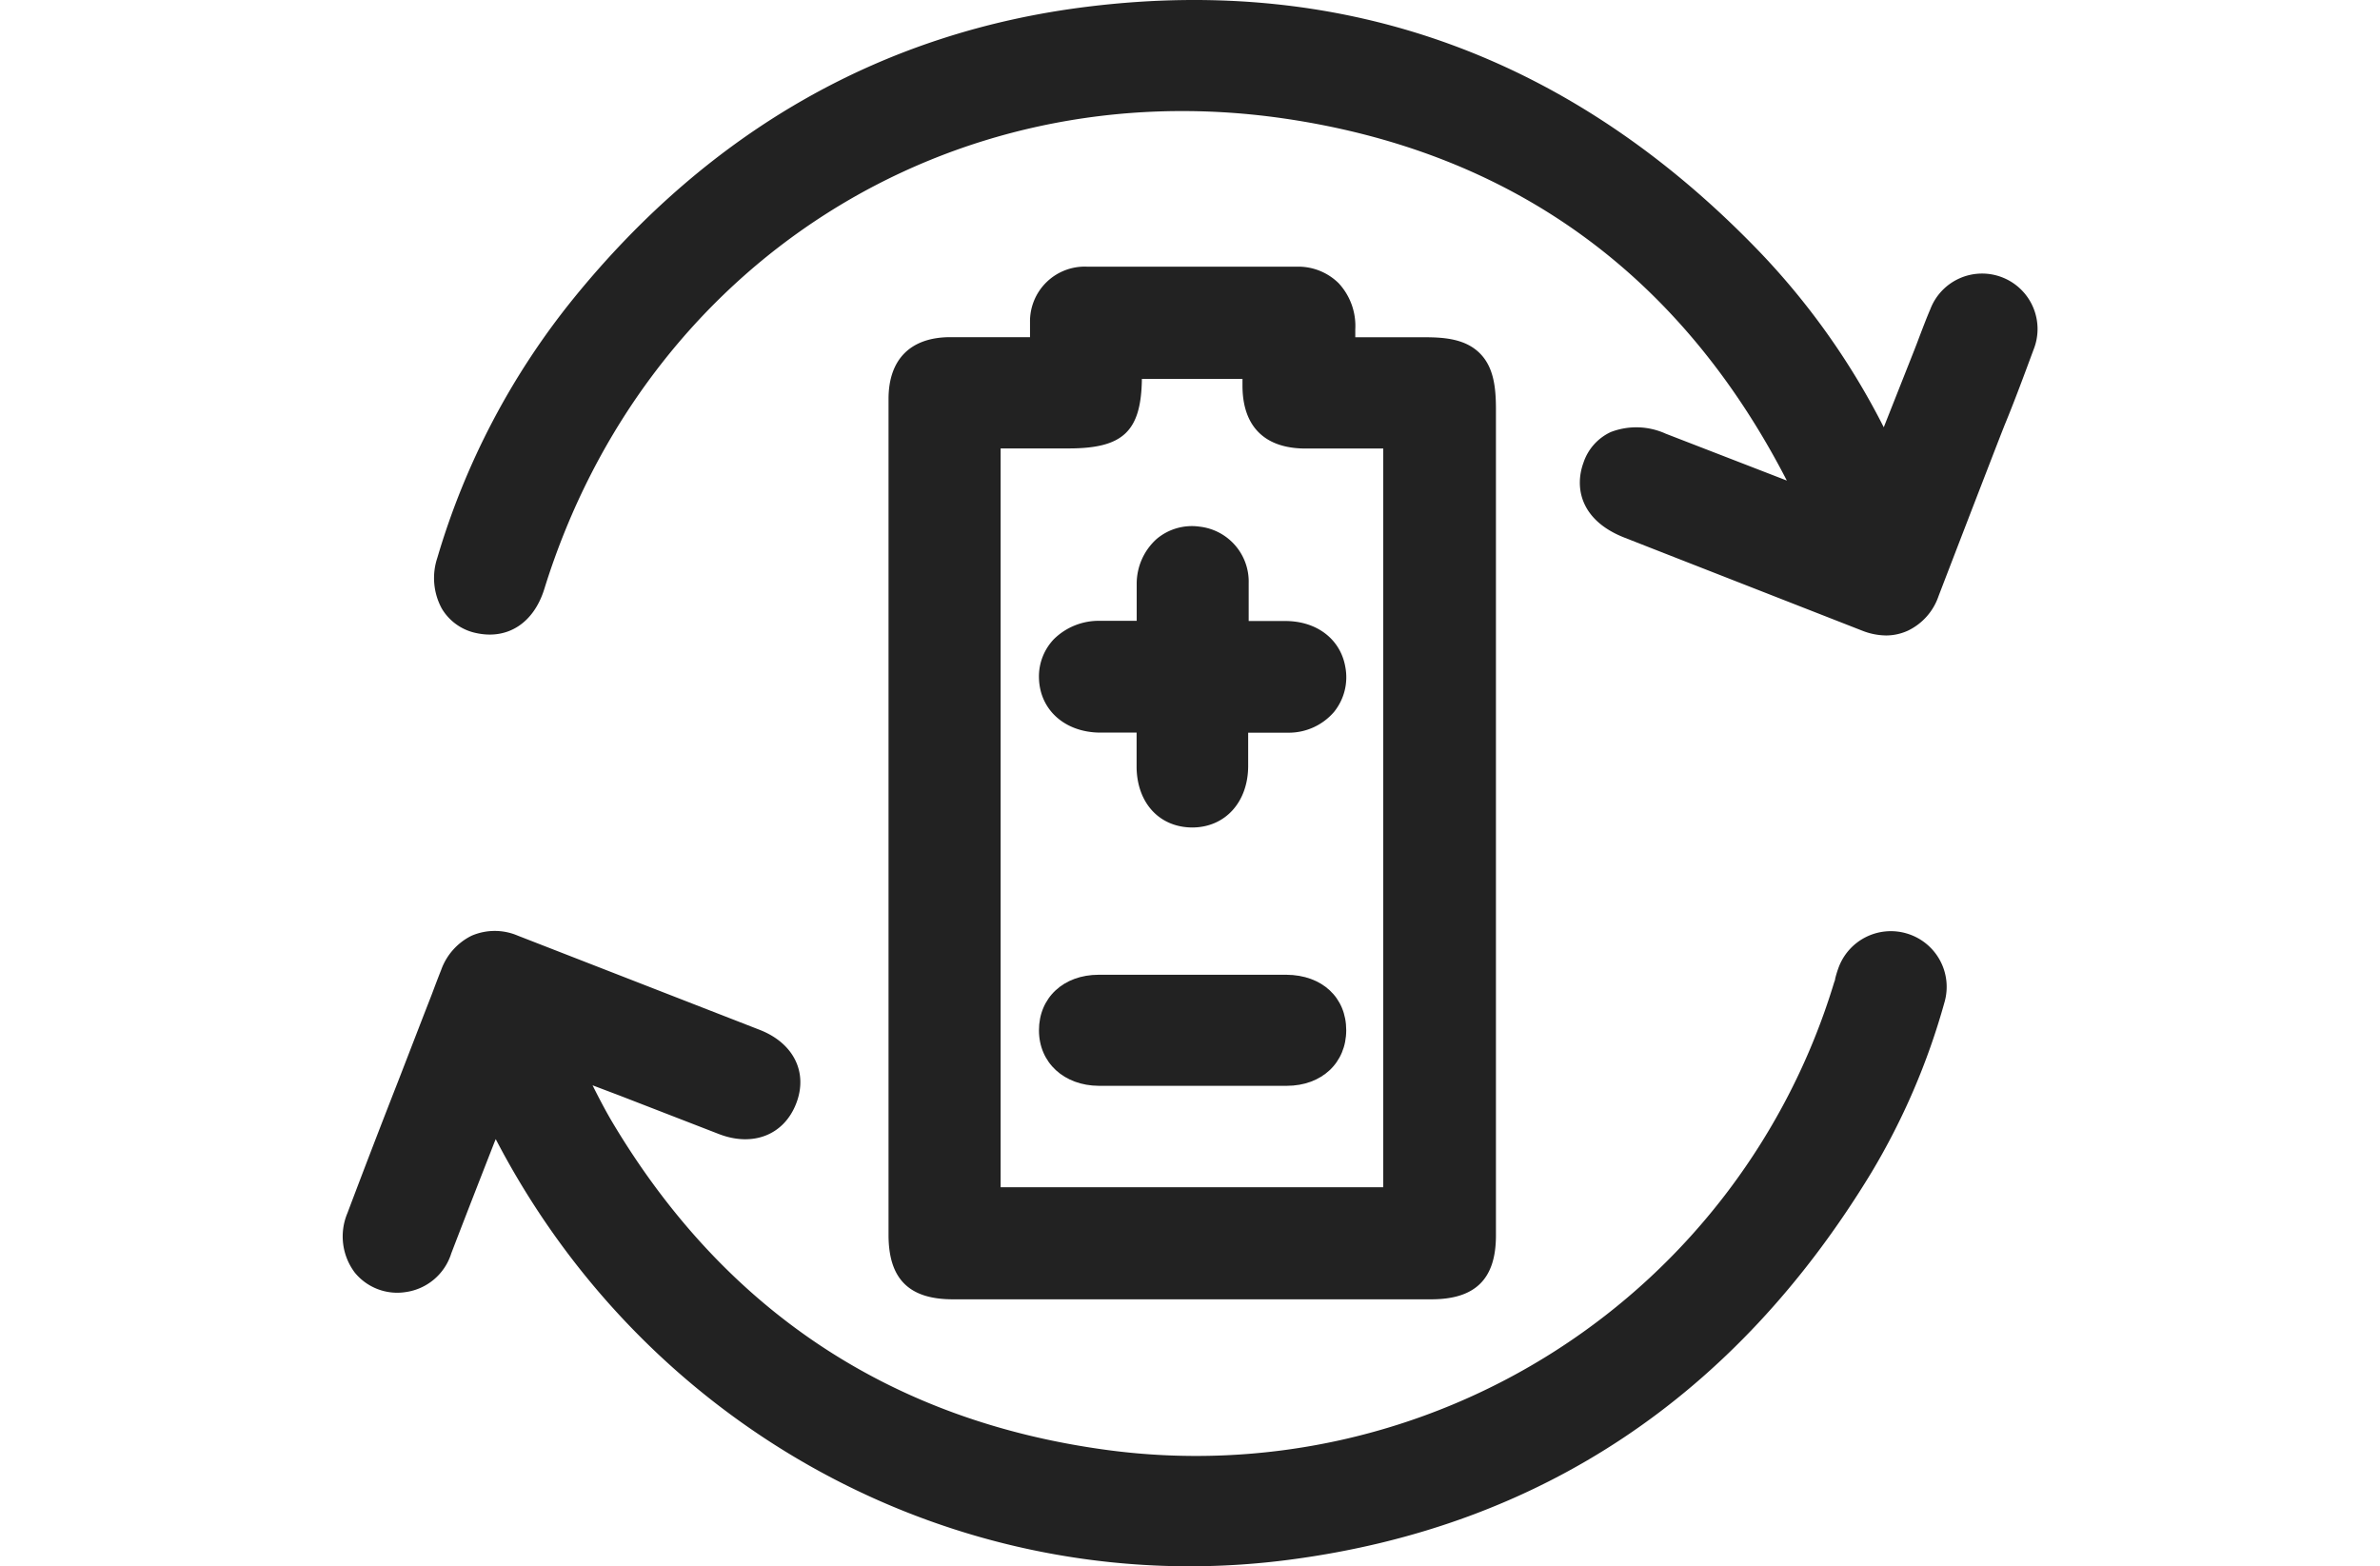 <svg xmlns="http://www.w3.org/2000/svg" viewBox="0 0 234 154"><defs><style>.cls-1{fill:none;}.cls-2{fill:#222;}</style></defs><title>icon-recharge</title><g id="Layer_2" data-name="Layer 2"><g id="Layer_1-2" data-name="Layer 1"><rect class="cls-1" y="1.5" width="234" height="151"/><path class="cls-2" d="M131.61,27.84a5.66,5.66,0,0,0-4.11-1.62c-6.76,0-13.7,0-20.61,0a5.38,5.38,0,0,0-5.62,5.45c0,.5,0,1,0,1.48H93.45c-3.92,0-6.09,2.17-6.09,6.08q0,41.1,0,82.19c0,4.31,2,6.33,6.31,6.33h47.06c4.33,0,6.35-2,6.35-6.28v-60q0-10.59,0-21.18c0-2.05-.17-4.13-1.57-5.54s-3.43-1.59-5.43-1.59h-6.83c0-.26,0-.51,0-.76A6.18,6.18,0,0,0,131.61,27.84Zm-19.34,9.41h9.89c0,.22,0,.44,0,.66,0,4,2.16,6.17,6.15,6.19H136v72.63H98.38V44.09h6.69C110.42,44.09,112.2,42.42,112.27,37.25Z"/><path class="cls-2" d="M196.86,27.27a5.45,5.45,0,0,0-7.08,3.15c-.4.93-.75,1.87-1.1,2.78-.15.41-.31.82-.47,1.23l-3,7.58a71.88,71.88,0,0,0-12.15-17.19C154.66,5.66,132.41-2.47,107,.65,86.88,3.11,69.86,12.76,56.4,29.33A73.47,73.47,0,0,0,43,54.84a6.28,6.28,0,0,0,.44,5,5.15,5.15,0,0,0,3.41,2.41c3.08.66,5.62-1,6.66-4.32,9.93-32,39.8-51,72.6-46.3,22.4,3.23,39.06,15.21,49.57,35.62l-11.91-4.61a7,7,0,0,0-5.4-.16,5.08,5.08,0,0,0-2.68,3c-.9,2.45-.31,5.67,4,7.37L164,54.54,183.07,62a6.57,6.57,0,0,0,2.39.48A5.2,5.2,0,0,0,187.6,62a5.85,5.85,0,0,0,3-3.4q2.54-6.61,5.1-13.23c.46-1.19.92-2.38,1.39-3.57,1-2.42,1.92-4.92,2.84-7.4A5.45,5.45,0,0,0,196.86,27.27Z"/><path class="cls-2" d="M187.5,91.79a5.48,5.48,0,0,0-6.77,3.45,10,10,0,0,0-.3,1c0,.13-.07.26-.11.39a65.55,65.55,0,0,1-71.44,45.94c-21.28-2.85-37.69-13.73-48.75-32.36-.65-1.11-1.26-2.28-1.87-3.5l2.64,1,9.78,3.79c3.34,1.29,6.4.1,7.6-3s-.29-6-3.68-7.28L50.92,92a5.75,5.75,0,0,0-4.55,0,6,6,0,0,0-3,3.38c-.32.8-.62,1.6-.92,2.4l-.78,2-2.51,6.49q-2.54,6.48-5,13a5.91,5.91,0,0,0,.72,5.85,5.38,5.38,0,0,0,5,1.92,5.49,5.49,0,0,0,4.49-3.81c1.39-3.62,2.8-7.23,4.25-10.94l.12-.29c13.51,26,39.85,42,68.23,42a75.4,75.4,0,0,0,10-.67c24.48-3.25,43.66-16.05,57-38a68,68,0,0,0,7.21-16.78A5.47,5.47,0,0,0,187.5,91.79Z"/><path class="cls-2" d="M102.15,66.65c.07,3.12,2.51,5.33,5.94,5.38,1.19,0,2.39,0,3.66,0,0,1.2,0,2.33,0,3.47.07,3.48,2.26,5.84,5.46,5.86h0c3.22,0,5.48-2.46,5.51-6,0-1.09,0-2.19,0-3.32,1.35,0,2.63,0,3.93,0A5.87,5.87,0,0,0,131.16,70a5.42,5.42,0,0,0,1.11-4.43c-.47-2.69-2.74-4.46-5.77-4.51-1.24,0-2.47,0-3.73,0,0-1.3,0-2.51,0-3.71a5.44,5.44,0,0,0-4.83-5.57A5.38,5.38,0,0,0,113.71,53a5.92,5.92,0,0,0-1.95,4.42c0,1.2,0,2.4,0,3.62h-3.65a6.28,6.28,0,0,0-4.48,1.79A5.31,5.31,0,0,0,102.15,66.65Z"/><path class="cls-2" d="M126.47,95.84q-9.23,0-18.44,0c-3.47,0-5.88,2.26-5.88,5.46s2.48,5.44,5.88,5.46h12c2.16,0,4.32,0,6.48,0,3.45,0,5.85-2.27,5.85-5.47S130,95.86,126.47,95.84Z"/></g></g></svg>